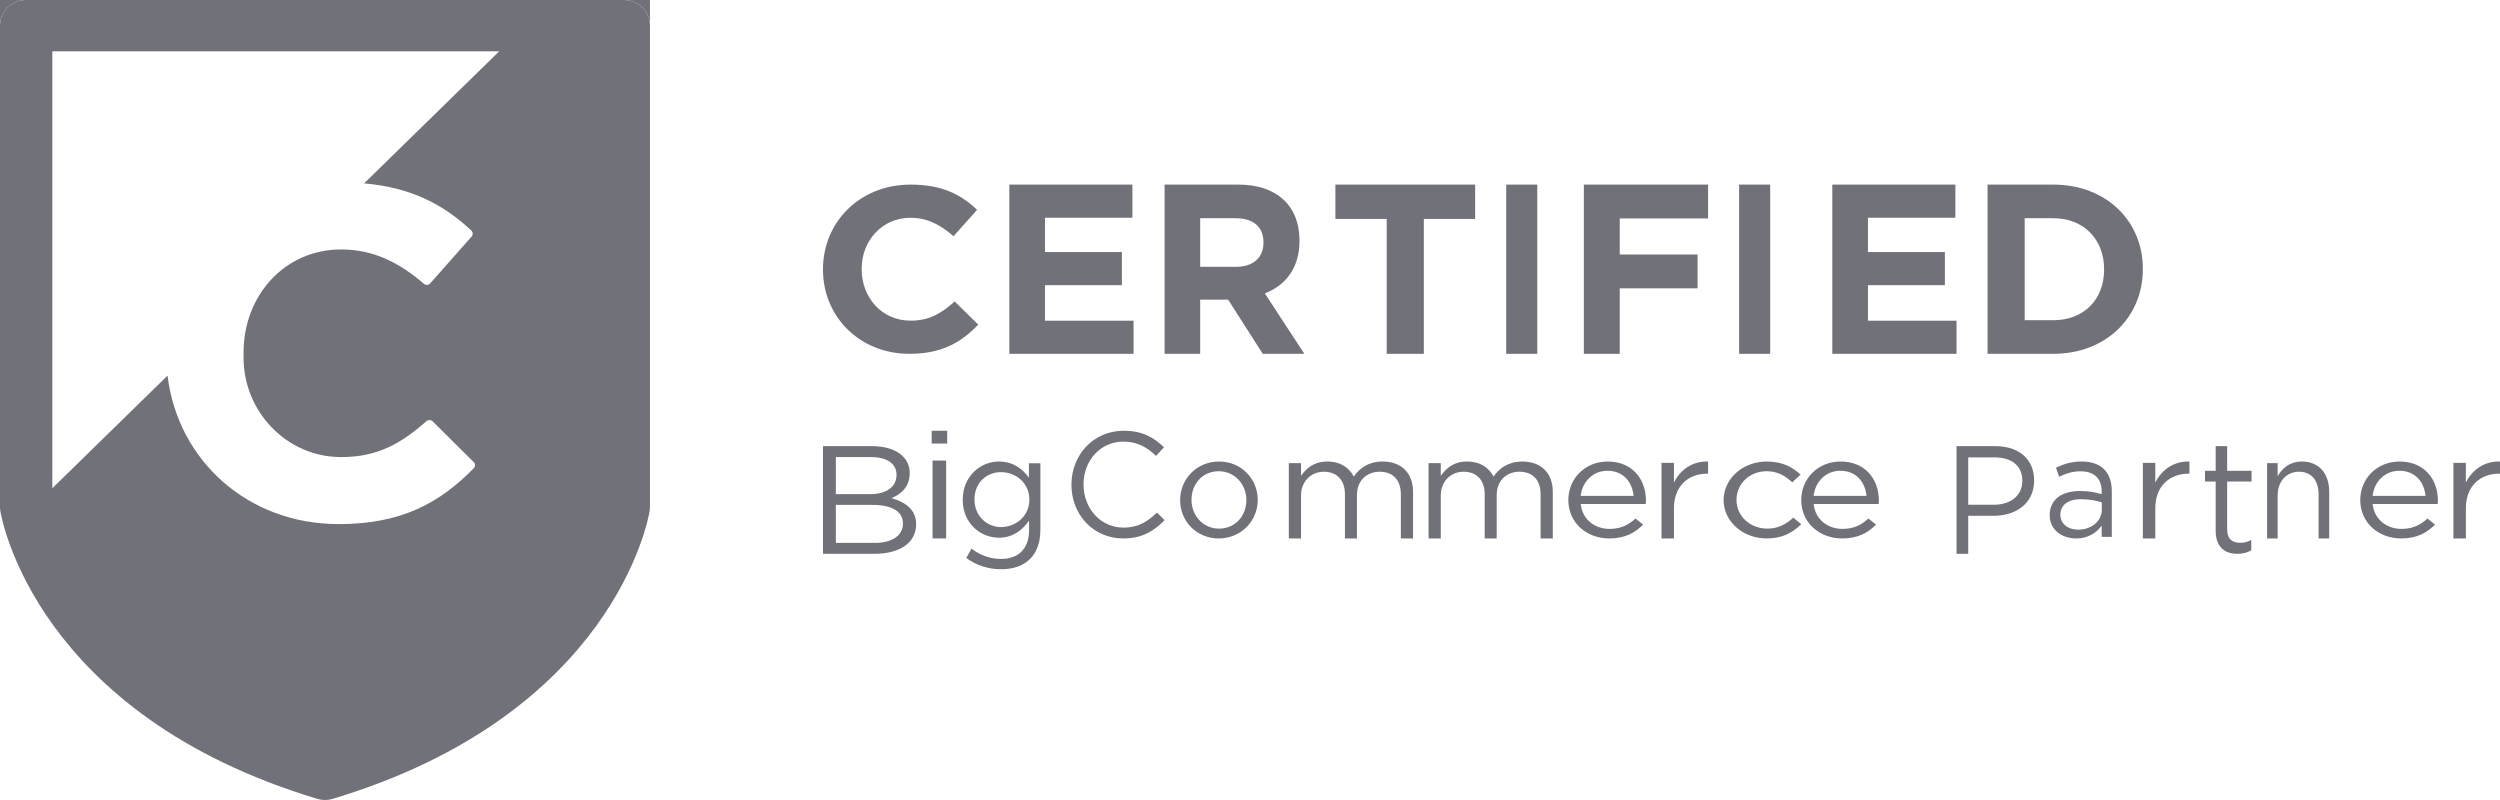 <svg width="100" height="32" viewBox="0 0 100 32" fill="none" xmlns="http://www.w3.org/2000/svg">
<g clip-path="url(#clip0_852_13344)">
<path fill-rule="evenodd" clip-rule="evenodd" d="M36.371 14.153C34.39 14.153 32.919 12.667 32.919 10.788V10.769C32.919 8.908 34.362 7.384 36.429 7.384C37.698 7.384 38.457 7.796 39.083 8.394L38.14 9.45C37.621 8.993 37.092 8.711 36.419 8.711C35.285 8.711 34.467 9.628 34.467 10.749V10.769C34.467 11.89 35.265 12.826 36.419 12.826C37.188 12.826 37.66 12.526 38.188 12.059L39.13 12.985C38.438 13.704 37.669 14.153 36.371 14.153Z" fill="#71717A"/>
<path fill-rule="evenodd" clip-rule="evenodd" d="M40.373 14.153V7.384H45.296V8.709H41.799V10.082H44.875V11.407H41.799V12.828H45.342V14.153H40.373Z" fill="#71717A"/>
<path fill-rule="evenodd" clip-rule="evenodd" d="M50.539 9.695C50.539 9.057 50.113 8.729 49.421 8.729H48.007V10.672H49.448C50.142 10.672 50.539 10.286 50.539 9.714V9.695ZM50.511 14.153L49.125 11.987H48.007V14.153H46.584V7.384H49.541C51.065 7.384 51.98 8.225 51.98 9.618V9.637C51.98 10.729 51.416 11.417 50.594 11.736L52.174 14.153H50.511Z" fill="#71717A"/>
<path fill-rule="evenodd" clip-rule="evenodd" d="M56.953 8.757V14.153H55.468V8.757H53.416V7.384H59.006V8.757H56.953Z" fill="#71717A"/>
<path fill-rule="evenodd" clip-rule="evenodd" d="M60.248 14.153H61.491V7.384H60.248V14.153Z" fill="#71717A"/>
<path fill-rule="evenodd" clip-rule="evenodd" d="M64.79 8.738V10.179H67.903V11.533H64.79V14.153H63.354V7.384H68.323V8.738H64.79Z" fill="#71717A"/>
<path fill-rule="evenodd" clip-rule="evenodd" d="M69.565 14.153H70.807V7.384H69.565V14.153Z" fill="#71717A"/>
<path fill-rule="evenodd" clip-rule="evenodd" d="M73.292 14.153V7.384H78.215V8.709H74.718V10.082H77.795V11.407H74.718V12.828H78.261V14.153H73.292Z" fill="#71717A"/>
<path fill-rule="evenodd" clip-rule="evenodd" d="M84.164 10.769C84.164 9.57 83.345 8.729 82.132 8.729H80.987V12.809H82.132C83.345 12.809 84.164 11.987 84.164 10.789V10.769ZM82.132 14.153H79.503V7.384H82.132C84.251 7.384 85.714 8.845 85.714 10.749V10.769C85.714 12.674 84.251 14.153 82.132 14.153Z" fill="#71717A"/>
<path fill-rule="evenodd" clip-rule="evenodd" d="M36.118 20.941C36.118 20.467 35.696 20.196 34.891 20.196H33.434V21.716H34.984C35.683 21.716 36.118 21.427 36.118 20.941ZM35.861 18.99C35.861 18.56 35.498 18.283 34.839 18.283H33.434V19.766H34.799C35.426 19.766 35.861 19.501 35.861 18.99ZM36.389 18.923C36.389 19.489 36.019 19.778 35.657 19.926C36.204 20.079 36.646 20.375 36.646 20.972C36.646 21.716 35.98 22.153 34.971 22.153H32.919V17.846H34.885C35.795 17.846 36.389 18.264 36.389 18.923Z" fill="#71717A"/>
<path fill-rule="evenodd" clip-rule="evenodd" d="M37.302 21.538H37.846V18.423H37.302V21.538ZM37.267 17.742H37.888V17.23H37.267V17.742Z" fill="#71717A"/>
<path fill-rule="evenodd" clip-rule="evenodd" d="M40.044 18.886C39.461 18.886 38.979 19.304 38.979 19.978C38.979 20.64 39.473 21.083 40.044 21.083C40.627 21.083 41.175 20.646 41.175 19.985C41.175 19.317 40.627 18.886 40.044 18.886ZM40.05 22.769C39.538 22.769 39.063 22.619 38.652 22.319L38.86 21.945C39.211 22.213 39.604 22.357 40.044 22.357C40.722 22.357 41.163 21.963 41.163 21.208V20.827C40.895 21.202 40.52 21.508 39.955 21.508C39.217 21.508 38.509 20.933 38.509 19.991C38.509 19.042 39.223 18.461 39.955 18.461C40.532 18.461 40.907 18.761 41.157 19.11V18.53H41.615V21.196C41.615 22.238 40.996 22.769 40.05 22.769Z" fill="#71717A"/>
<path fill-rule="evenodd" clip-rule="evenodd" d="M44.93 21.538C43.737 21.538 42.857 20.592 42.857 19.39C42.857 18.2 43.731 17.23 44.948 17.23C45.698 17.23 46.147 17.498 46.56 17.89L46.241 18.236C45.893 17.902 45.503 17.664 44.942 17.664C44.026 17.664 43.341 18.408 43.341 19.378C43.341 20.348 44.032 21.104 44.942 21.104C45.509 21.104 45.881 20.884 46.277 20.503L46.584 20.806C46.153 21.247 45.68 21.538 44.93 21.538Z" fill="#71717A"/>
<path fill-rule="evenodd" clip-rule="evenodd" d="M48.749 18.849C48.104 18.849 47.66 19.356 47.66 19.994C47.66 20.632 48.133 21.145 48.761 21.145C49.406 21.145 49.855 20.638 49.855 20.005C49.855 19.361 49.377 18.849 48.749 18.849ZM48.749 21.538C47.856 21.538 47.205 20.843 47.205 20.005C47.205 19.168 47.862 18.461 48.761 18.461C49.654 18.461 50.31 19.156 50.31 19.994C50.31 20.832 49.648 21.538 48.749 21.538Z" fill="#71717A"/>
<path fill-rule="evenodd" clip-rule="evenodd" d="M55.305 18.461C56.059 18.461 56.522 18.927 56.522 19.673V21.538H56.034V19.778C56.034 19.195 55.717 18.869 55.184 18.869C54.69 18.869 54.278 19.207 54.278 19.801V21.538H53.797V19.766C53.797 19.201 53.473 18.869 52.954 18.869C52.434 18.869 52.041 19.265 52.041 19.819V21.538H51.553V18.525H52.041V19.032C52.256 18.735 52.548 18.461 53.099 18.461C53.632 18.461 53.974 18.723 54.151 19.061C54.386 18.729 54.734 18.461 55.305 18.461Z" fill="#71717A"/>
<path fill-rule="evenodd" clip-rule="evenodd" d="M60.895 18.461C61.649 18.461 62.112 18.927 62.112 19.673V21.538H61.624V19.778C61.624 19.195 61.307 18.869 60.775 18.869C60.28 18.869 59.868 19.207 59.868 19.801V21.538H59.387V19.766C59.387 19.201 59.063 18.869 58.544 18.869C58.024 18.869 57.631 19.265 57.631 19.819V21.538H57.143V18.525H57.631V19.032C57.846 18.735 58.138 18.461 58.689 18.461C59.222 18.461 59.564 18.723 59.742 19.061C59.976 18.729 60.325 18.461 60.895 18.461Z" fill="#71717A"/>
<path fill-rule="evenodd" clip-rule="evenodd" d="M65.343 19.834C65.292 19.299 64.949 18.831 64.295 18.831C63.724 18.831 63.292 19.259 63.228 19.834H65.343ZM64.384 21.156C64.835 21.156 65.153 20.991 65.419 20.74L65.724 20.985C65.394 21.316 64.994 21.538 64.371 21.538C63.469 21.538 62.733 20.917 62.733 20C62.733 19.145 63.4 18.461 64.308 18.461C65.28 18.461 65.838 19.156 65.838 20.023C65.838 20.062 65.838 20.108 65.832 20.159H63.228C63.298 20.797 63.806 21.156 64.384 21.156Z" fill="#71717A"/>
<path fill-rule="evenodd" clip-rule="evenodd" d="M66.958 21.538H66.46V18.515H66.958V19.304C67.203 18.801 67.689 18.439 68.323 18.462V18.947H68.284C67.553 18.947 66.958 19.421 66.958 20.333V21.538Z" fill="#71717A"/>
<path fill-rule="evenodd" clip-rule="evenodd" d="M70.673 21.538C69.688 21.538 68.944 20.837 68.944 20.005C68.944 19.168 69.688 18.461 70.673 18.461C71.312 18.461 71.71 18.695 72.023 18.985L71.691 19.293C71.423 19.048 71.123 18.849 70.666 18.849C69.981 18.849 69.459 19.356 69.459 19.994C69.459 20.638 69.995 21.145 70.699 21.145C71.129 21.145 71.462 20.957 71.73 20.706L72.05 20.968C71.71 21.299 71.306 21.538 70.673 21.538Z" fill="#71717A"/>
<path fill-rule="evenodd" clip-rule="evenodd" d="M74.66 19.834C74.609 19.299 74.266 18.831 73.612 18.831C73.041 18.831 72.609 19.259 72.545 19.834H74.66ZM73.701 21.156C74.152 21.156 74.469 20.991 74.736 20.74L75.041 20.985C74.711 21.316 74.311 21.538 73.688 21.538C72.786 21.538 72.05 20.917 72.05 20C72.05 19.145 72.716 18.461 73.625 18.461C74.596 18.461 75.155 19.156 75.155 20.023C75.155 20.062 75.155 20.108 75.149 20.159H72.545C72.615 20.797 73.123 21.156 73.701 21.156Z" fill="#71717A"/>
<path fill-rule="evenodd" clip-rule="evenodd" d="M79.778 18.295H78.729V20.19H79.754C80.442 20.19 80.893 19.809 80.893 19.236C80.893 18.615 80.448 18.295 79.778 18.295ZM79.737 20.633H78.729V22.153H78.261V17.846H79.814C80.75 17.846 81.366 18.363 81.366 19.218C81.366 20.153 80.62 20.633 79.737 20.633Z" fill="#71717A"/>
<path fill-rule="evenodd" clip-rule="evenodd" d="M82.414 20.589C82.414 20.969 82.743 21.187 83.126 21.187C83.646 21.187 84.073 20.854 84.073 20.382V20.095C83.865 20.031 83.585 19.968 83.241 19.968C82.71 19.968 82.414 20.21 82.414 20.589ZM82.365 19.071L82.239 18.708C82.551 18.559 82.858 18.461 83.268 18.461C84.04 18.461 84.472 18.875 84.472 19.657V21.475H84.067V21.026C83.87 21.297 83.542 21.538 83.043 21.538C82.518 21.538 81.987 21.228 81.987 20.606C81.987 19.974 82.48 19.64 83.197 19.64C83.558 19.64 83.815 19.692 84.067 19.767V19.663C84.067 19.128 83.755 18.852 83.224 18.852C82.891 18.852 82.628 18.944 82.365 19.071Z" fill="#71717A"/>
<path fill-rule="evenodd" clip-rule="evenodd" d="M86.212 21.538H85.714V18.515H86.212V19.304C86.458 18.801 86.943 18.439 87.578 18.462V18.947H87.538C86.808 18.947 86.212 19.421 86.212 20.333V21.538Z" fill="#71717A"/>
<path fill-rule="evenodd" clip-rule="evenodd" d="M89.086 21.168C89.086 21.566 89.294 21.711 89.604 21.711C89.758 21.711 89.889 21.68 90.05 21.598V22.015C89.889 22.103 89.717 22.153 89.497 22.153C89.002 22.153 88.627 21.895 88.627 21.231V19.26H88.199V18.831H88.627V17.846H89.086V18.831H90.062V19.26H89.086V21.168Z" fill="#71717A"/>
<path fill-rule="evenodd" clip-rule="evenodd" d="M91.106 21.538H90.683V18.525H91.106V19.05C91.293 18.723 91.59 18.461 92.079 18.461C92.766 18.461 93.168 18.951 93.168 19.667V21.538H92.744V19.778C92.744 19.219 92.458 18.869 91.958 18.869C91.469 18.869 91.106 19.248 91.106 19.813V21.538Z" fill="#71717A"/>
<path fill-rule="evenodd" clip-rule="evenodd" d="M97.02 19.834C96.969 19.299 96.626 18.831 95.972 18.831C95.401 18.831 94.969 19.259 94.905 19.834H97.02ZM96.061 21.156C96.512 21.156 96.83 20.991 97.097 20.74L97.401 20.985C97.071 21.316 96.671 21.538 96.048 21.538C95.147 21.538 94.41 20.917 94.41 20C94.41 19.145 95.077 18.461 95.985 18.461C96.957 18.461 97.516 19.156 97.516 20.023C97.516 20.062 97.516 20.108 97.509 20.159H94.905C94.975 20.797 95.483 21.156 96.061 21.156Z" fill="#71717A"/>
<path fill-rule="evenodd" clip-rule="evenodd" d="M98.635 21.538H98.137V18.515H98.635V19.304C98.88 18.801 99.366 18.439 100 18.462V18.947H99.961C99.23 18.947 98.635 19.421 98.635 20.333V21.538Z" fill="#71717A"/>
<path fill-rule="evenodd" clip-rule="evenodd" d="M24.952 0H1.047L1.036 5.33333e-05H-4.05486e-05V1.014L-0 1.027V20.278L-4.05486e-05 20.29V1.014C0.007 0.456 0.467 0.006 1.036 5.33333e-05H24.963C25.536 0.006 25.998 0.463 25.998 1.027V5.33333e-05H24.963L24.952 0Z" fill="#71717A"/>
<path fill-rule="evenodd" clip-rule="evenodd" d="M25.998 20.278V1.027C25.998 0.463 25.536 0.006 24.963 5.33333e-05H1.036C0.467 0.006 0.007 0.456 -4.05486e-05 1.014V20.29C0.001 20.34 0.005 20.39 0.014 20.44C0.067 20.77 1.461 28.576 12.693 31.954C12.793 31.985 12.896 32 13 32C13.103 32 13.206 31.985 13.306 31.954C24.537 28.576 25.932 20.77 25.985 20.44C25.994 20.386 25.998 20.332 25.998 20.278ZM14.565 7.335L19.967 2.053H2.093V19.53L6.702 15.024C7.108 18.403 9.892 20.964 13.551 20.964C16.073 20.964 17.596 20.109 18.951 18.729C19.017 18.661 19.017 18.551 18.949 18.484L17.302 16.851C17.237 16.786 17.131 16.786 17.061 16.846C16.048 17.731 15.115 18.289 13.625 18.283C11.455 18.275 9.743 16.45 9.743 14.32V14.093C9.743 11.828 11.377 9.978 13.647 9.978C14.937 9.978 15.961 10.498 16.958 11.353C17.031 11.416 17.141 11.411 17.204 11.339L18.864 9.462C18.926 9.392 18.921 9.285 18.853 9.221C17.783 8.222 16.504 7.503 14.565 7.335Z" fill="#71717A"/>
</g>
<defs>
<clipPath id="clip0_852_13344">
<rect width="100" height="32" fill="white"/>
</clipPath>
</defs>
</svg>
